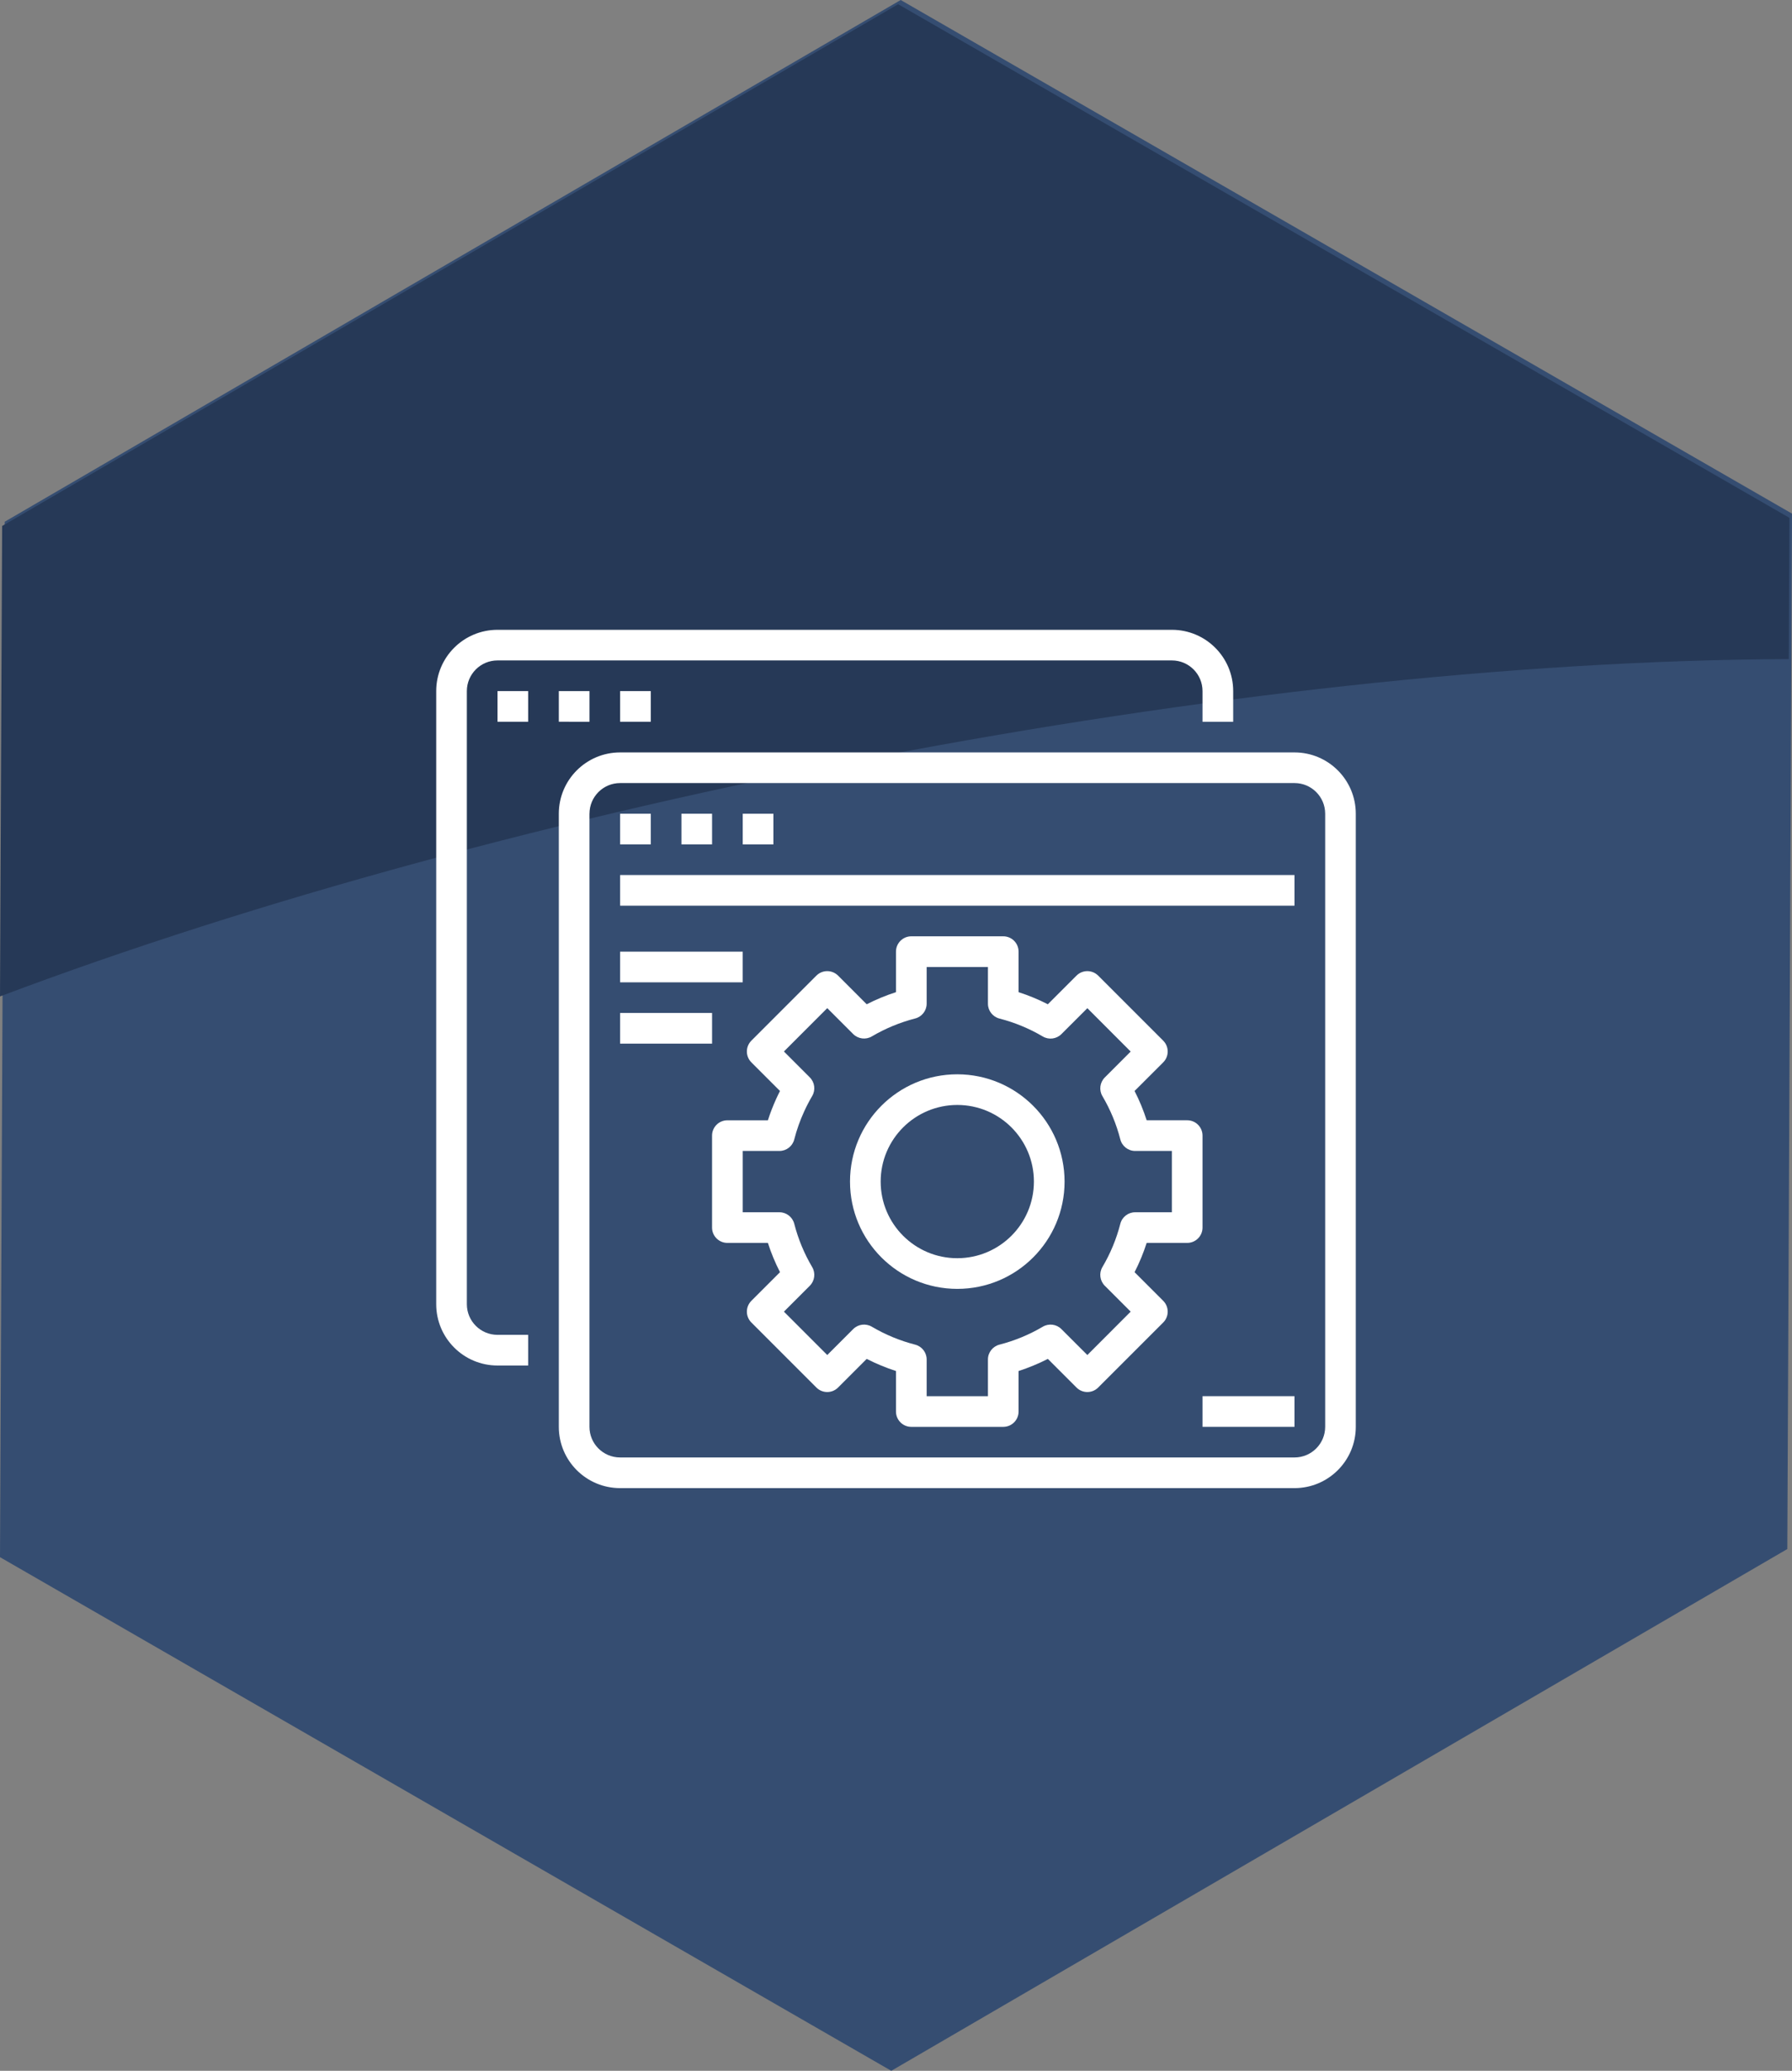 <?xml version="1.0" encoding="utf-8"?>
<!-- Generator: Adobe Illustrator 16.0.0, SVG Export Plug-In . SVG Version: 6.00 Build 0)  -->
<svg version="1.2" baseProfile="tiny" id="Layer_1" xmlns="http://www.w3.org/2000/svg" xmlns:xlink="http://www.w3.org/1999/xlink"
	 x="0px" y="0px" width="73.756px" height="85.225px" viewBox="0 0 73.756 85.225" xml:space="preserve">
<rect x="0" y="0" width="73.756" height="85.225" fill="#808080" stroke="none"/>
<g>
	<g>
		<polygon fill="#354D71" points="36.684,85.225 0,64.086 0.193,21.473 37.071,0 73.756,21.138 73.563,63.751 		"/>
		<path fill="#263957" d="M73.624,27.125l0.026-5.813L36.966,0.174L0.088,21.647L0,41.008
			C20.983,33.093,50.918,27.215,73.624,27.125z"/>
	</g>
	<g id="surface1">
		<path fill="#FFFFFF" d="M20.477,56.198h1.261v-1.262h-1.261c-0.697,0-1.262-0.564-1.262-1.262V28.442
			c0-0.696,0.565-1.262,1.262-1.262h27.755c0.697,0,1.262,0.565,1.262,1.262v1.262h1.262v-1.262c0-1.394-1.13-2.522-2.523-2.522
			H20.477c-1.394,0-2.523,1.129-2.523,2.522v25.232C17.954,55.068,19.083,56.198,20.477,56.198z"/>
		<path fill="#FFFFFF" d="M20.477,28.442h1.261v1.262h-1.261V28.442z"/>
		<path fill="#FFFFFF" d="M23,28.442h1.262v1.262H23V28.442z"/>
		<path fill="#FFFFFF" d="M25.523,28.442h1.262v1.262h-1.262V28.442z"/>
		<path fill="#FFFFFF" d="M23,58.722c0,1.394,1.13,2.522,2.523,2.522h27.756c1.393,0,2.523-1.129,2.523-2.522V33.489
			c0-1.394-1.131-2.523-2.523-2.523H25.523c-1.394,0-2.523,1.13-2.523,2.523V58.722z M24.262,33.489
			c0-0.697,0.565-1.262,1.262-1.262h27.756c0.696,0,1.262,0.564,1.262,1.262v25.232c0,0.696-0.565,1.261-1.262,1.261H25.523
			c-0.697,0-1.262-0.564-1.262-1.261V33.489z"/>
		<path fill="#FFFFFF" d="M25.523,33.489h1.262v1.262h-1.262V33.489z"/>
		<path fill="#FFFFFF" d="M28.047,33.489h1.261v1.262h-1.261V33.489z"/>
		<path fill="#FFFFFF" d="M30.57,33.489h1.262v1.262H30.57V33.489z"/>
		<path fill="#FFFFFF" d="M25.523,36.012h27.756v1.262H25.523V36.012z"/>
		<path fill="#FFFFFF" d="M25.523,39.166h5.046v1.262h-5.046V39.166z"/>
		<path fill="#FFFFFF" d="M25.523,41.689h3.785v1.262h-3.785V41.689z"/>
		<path fill="#FFFFFF" d="M39.401,44.213c-2.439,0-4.416,1.977-4.416,4.416c0,2.438,1.977,4.415,4.416,4.415
			c2.438,0,4.415-1.977,4.415-4.415C43.814,46.191,41.838,44.216,39.401,44.213z M39.401,51.782c-1.742,0-3.154-1.412-3.154-3.153
			c0-1.742,1.412-3.154,3.154-3.154c1.741,0,3.153,1.412,3.153,3.154C42.553,50.369,41.143,51.78,39.401,51.782z"/>
		<path fill="#FFFFFF" d="M49.494,46.736c0-0.349-0.282-0.631-0.631-0.631h-1.668c-0.133-0.415-0.299-0.818-0.498-1.205l1.179-1.178
			c0.246-0.247,0.246-0.646,0-0.893l-2.677-2.677c-0.246-0.246-0.646-0.246-0.892,0l-1.179,1.179
			c-0.388-0.198-0.791-0.365-1.205-0.498v-1.668c0-0.348-0.281-0.631-0.631-0.631h-3.784c-0.349,0-0.631,0.283-0.631,0.631v1.668
			c-0.414,0.133-0.817,0.3-1.205,0.498l-1.178-1.179c-0.247-0.246-0.646-0.246-0.893,0l-2.676,2.677
			c-0.246,0.246-0.246,0.646,0,0.893l1.178,1.178c-0.053,0.104-0.104,0.207-0.151,0.312c-0.133,0.291-0.249,0.589-0.347,0.894
			h-1.667c-0.349,0-0.631,0.282-0.631,0.631v3.785c0,0.348,0.282,0.63,0.631,0.63h1.667c0.133,0.415,0.3,0.817,0.499,1.205
			l-1.179,1.179c-0.246,0.246-0.246,0.646,0,0.892l2.676,2.677c0.247,0.246,0.646,0.246,0.893,0l1.178-1.179
			c0.388,0.198,0.791,0.364,1.205,0.499v1.667c0,0.349,0.282,0.631,0.631,0.631h3.784c0.35,0,0.631-0.282,0.631-0.631v-1.667
			c0.414-0.135,0.817-0.301,1.205-0.499l1.179,1.179c0.246,0.246,0.646,0.246,0.892,0l2.677-2.677c0.246-0.246,0.246-0.646,0-0.892
			l-1.179-1.179c0.199-0.388,0.365-0.79,0.498-1.205h1.668c0.349,0,0.631-0.282,0.631-0.63V46.736z M48.232,49.891h-1.51
			c-0.288,0-0.539,0.194-0.611,0.473c-0.16,0.626-0.409,1.227-0.738,1.783c-0.146,0.248-0.105,0.563,0.098,0.768l1.066,1.066
			l-1.783,1.785l-1.068-1.067c-0.203-0.204-0.519-0.243-0.766-0.098c-0.558,0.329-1.158,0.577-1.784,0.738
			c-0.278,0.072-0.474,0.323-0.474,0.61v1.511H38.14v-1.511c0-0.287-0.194-0.538-0.474-0.61c-0.625-0.161-1.226-0.409-1.783-0.738
			c-0.248-0.146-0.563-0.106-0.767,0.098l-1.067,1.067l-1.784-1.785l1.066-1.066c0.203-0.204,0.243-0.52,0.097-0.768
			c-0.329-0.557-0.577-1.157-0.738-1.783c-0.072-0.278-0.323-0.473-0.61-0.473h-1.51v-2.523h1.51c0.288,0,0.539-0.195,0.61-0.474
			c0.102-0.397,0.239-0.784,0.41-1.156c0.099-0.216,0.208-0.426,0.328-0.631c0.146-0.247,0.106-0.563-0.097-0.766l-1.066-1.067
			l1.784-1.784l1.067,1.067c0.204,0.203,0.519,0.243,0.767,0.097c0.557-0.328,1.158-0.577,1.783-0.738
			c0.279-0.071,0.474-0.323,0.474-0.61v-1.508h2.522v1.511c0,0.287,0.195,0.538,0.474,0.61c0.626,0.161,1.227,0.409,1.784,0.738
			c0.247,0.146,0.563,0.105,0.766-0.098l1.068-1.067l1.783,1.785l-1.066,1.067c-0.203,0.203-0.243,0.519-0.098,0.766
			c0.329,0.558,0.578,1.158,0.738,1.784c0.072,0.278,0.323,0.474,0.611,0.474h1.51V49.891z"/>
		<path fill="#FFFFFF" d="M49.494,57.46h3.785v1.262h-3.785V57.46z"/>
	</g>
</g>
</svg>
